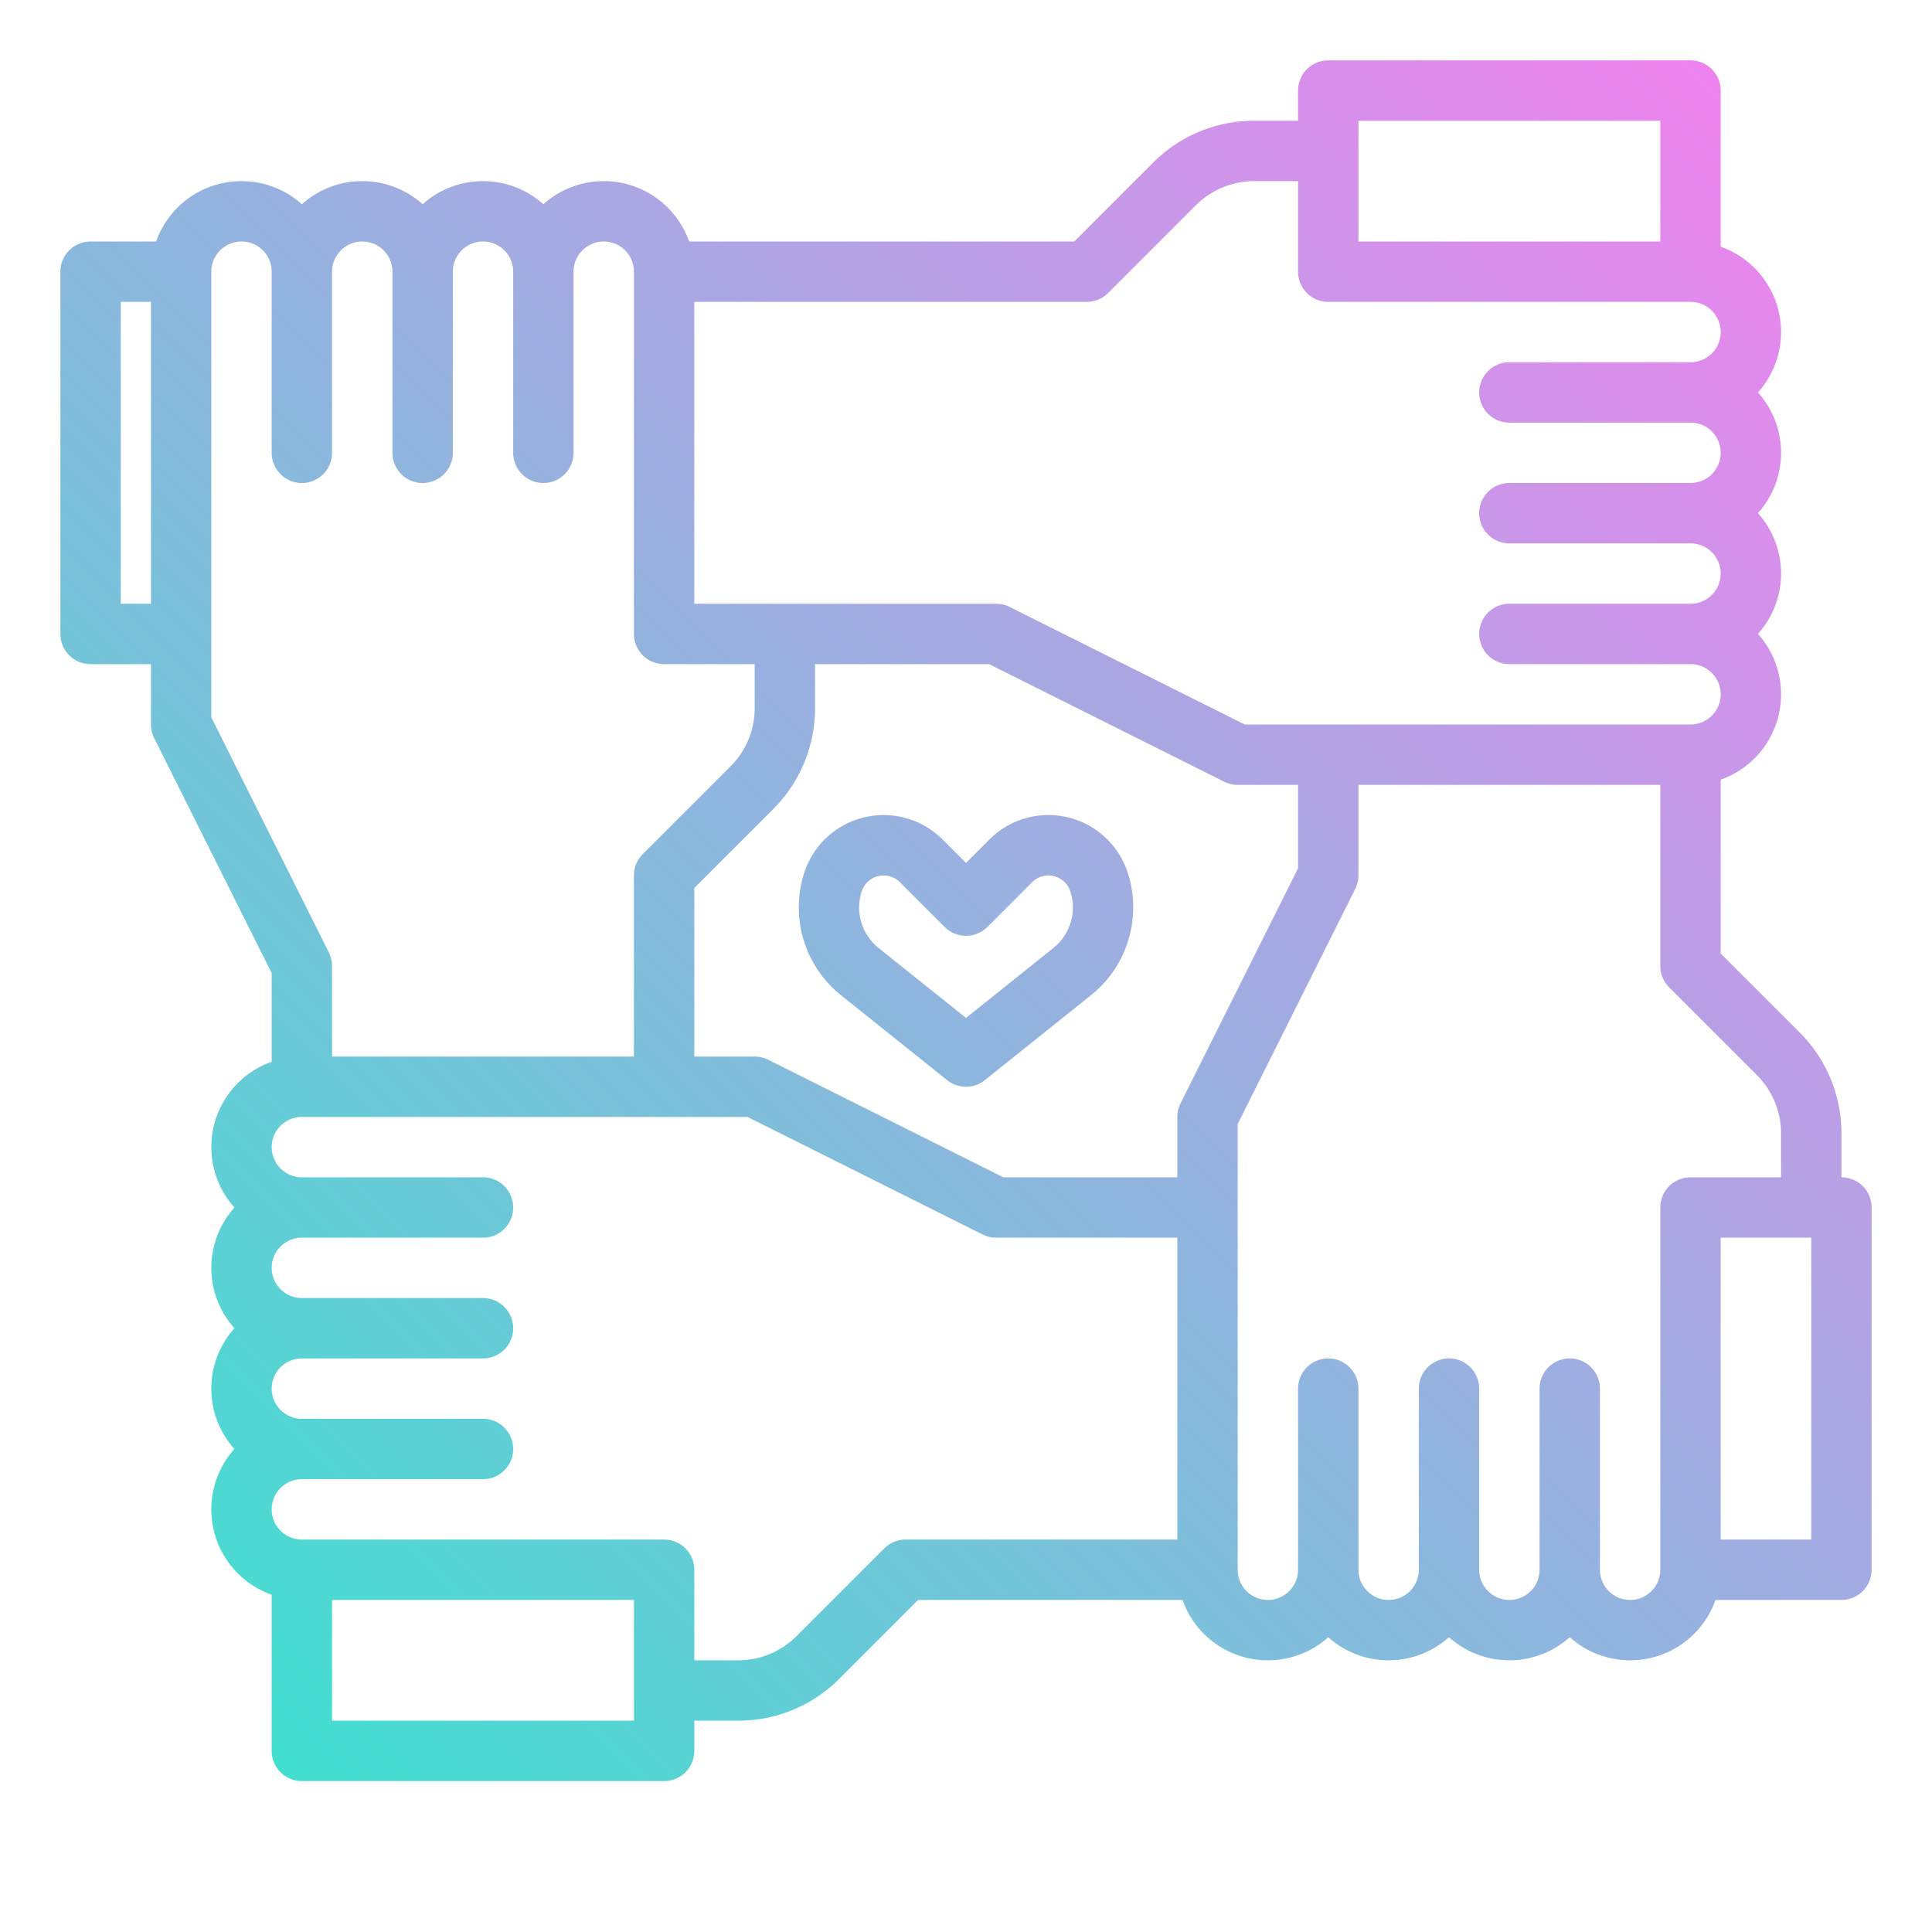 <svg xmlns="http://www.w3.org/2000/svg" xmlns:xlink="http://www.w3.org/1999/xlink" viewBox="0 0 512 512" width="512" height="512"><defs><linearGradient id="linear-gradient" x1="52.343" y1="447.657" x2="467.657" y2="32.343" gradientUnits="userSpaceOnUse"><stop offset="0" stop-color="#41dfd0"></stop><stop offset="1" stop-color="#ee83ef"></stop></linearGradient></defs><g id="gradient"><path d="M488,312V300.426a37.75,37.75,0,0,0-11.13-26.869L456,252.687V206.624A23.982,23.982,0,0,0,465.874,168a23.958,23.958,0,0,0,0-32,23.958,23.958,0,0,0,0-32A23.982,23.982,0,0,0,456,65.376V24a8,8,0,0,0-8-8H352a8,8,0,0,0-8,8v8H332.427a37.753,37.753,0,0,0-26.871,11.13L284.687,64H182.624A23.982,23.982,0,0,0,144,54.126a23.958,23.958,0,0,0-32,0,23.958,23.958,0,0,0-32,0A23.982,23.982,0,0,0,41.376,64H24a8,8,0,0,0-8,8v96a8,8,0,0,0,8,8H40v16a7.994,7.994,0,0,0,.845,3.578L72,257.889v23.487A23.982,23.982,0,0,0,62.126,320a23.958,23.958,0,0,0,0,32,23.958,23.958,0,0,0,0,32A23.982,23.982,0,0,0,72,422.624V464a8,8,0,0,0,8,8h96a8,8,0,0,0,8-8v-8h11.573a37.753,37.753,0,0,0,26.871-11.13L243.313,424h70.063a24,24,0,0,0,38.633,9.882A23.957,23.957,0,0,0,384,433.874a23.958,23.958,0,0,0,32,0A23.982,23.982,0,0,0,454.624,424H488a8,8,0,0,0,8-8V320A8,8,0,0,0,488,312ZM360,32h80V64H360ZM288,80a8,8,0,0,0,5.657-2.343L316.87,54.443A21.859,21.859,0,0,1,332.427,48H344V72a8,8,0,0,0,8,8h96a8,8,0,0,1,0,16H400a8,8,0,0,0,0,16h48a8,8,0,0,1,0,16H400a8,8,0,0,0,0,16h48a8,8,0,0,1,0,16H400a8,8,0,0,0,0,16h48a8,8,0,0,1,0,16H329.889l-62.311-31.155A7.994,7.994,0,0,0,264,160H184V80Zm24.845,212.422A7.994,7.994,0,0,0,312,296v16H265.889l-62.311-31.155A7.994,7.994,0,0,0,200,280H184V235.313l20.87-20.87A37.75,37.75,0,0,0,216,187.574V176h46.111l62.311,31.155A7.994,7.994,0,0,0,328,208h16v22.111ZM32,160V80h8v80Zm24,30.111V72a8,8,0,0,1,16,0v48a8,8,0,0,0,16,0V72a8,8,0,0,1,16,0v48a8,8,0,0,0,16,0V72a8,8,0,0,1,16,0v48a8,8,0,0,0,16,0V72a8,8,0,0,1,16,0v96a8,8,0,0,0,8,8h24v11.574a21.854,21.854,0,0,1-6.444,15.556l-23.213,23.213A8,8,0,0,0,168,232v48H88V256a7.994,7.994,0,0,0-.845-3.578ZM168,456H88V424h80Zm72-48a8,8,0,0,0-5.657,2.343L211.13,433.557A21.855,21.855,0,0,1,195.573,440H184V416a8,8,0,0,0-8-8H80a8,8,0,0,1,0-16h48a8,8,0,0,0,0-16H80a8,8,0,0,1,0-16h48a8,8,0,0,0,0-16H80a8,8,0,0,1,0-16h48a8,8,0,0,0,0-16H80a8,8,0,0,1,0-16H198.111l62.311,31.155A7.994,7.994,0,0,0,264,328h48v80Zm192,16a8.009,8.009,0,0,1-8-8V368a8,8,0,0,0-16,0v48a8,8,0,0,1-16,0V368a8,8,0,0,0-16,0v48a8,8,0,0,1-16,0V368a8,8,0,0,0-16,0v48a8,8,0,0,1-16,0V297.889l31.155-62.311A7.994,7.994,0,0,0,360,232V208h80v48a8,8,0,0,0,2.343,5.657l23.213,23.213A21.854,21.854,0,0,1,472,300.426V312H448a8,8,0,0,0-8,8v96A8.009,8.009,0,0,1,432,424Zm48-16H456V328h24ZM277.839,216a21.952,21.952,0,0,0-15.625,6.472L256,228.687l-6.214-6.215a22.1,22.1,0,0,0-36.589,8.637,29.821,29.821,0,0,0,9.626,32.6L251,286.247a8,8,0,0,0,9.994,0L289.178,263.7a29.823,29.823,0,0,0,9.625-32.595A22.071,22.071,0,0,0,277.839,216Zm1.344,35.209L256,269.755l-23.182-18.546a13.759,13.759,0,0,1-4.441-15.04,6.1,6.1,0,0,1,10.095-2.383l11.871,11.871a8,8,0,0,0,11.314,0l11.871-11.871a6.1,6.1,0,0,1,10.095,2.383A13.76,13.76,0,0,1,279.183,251.209Z" style="fill:url(#linear-gradient)"></path></g></svg>